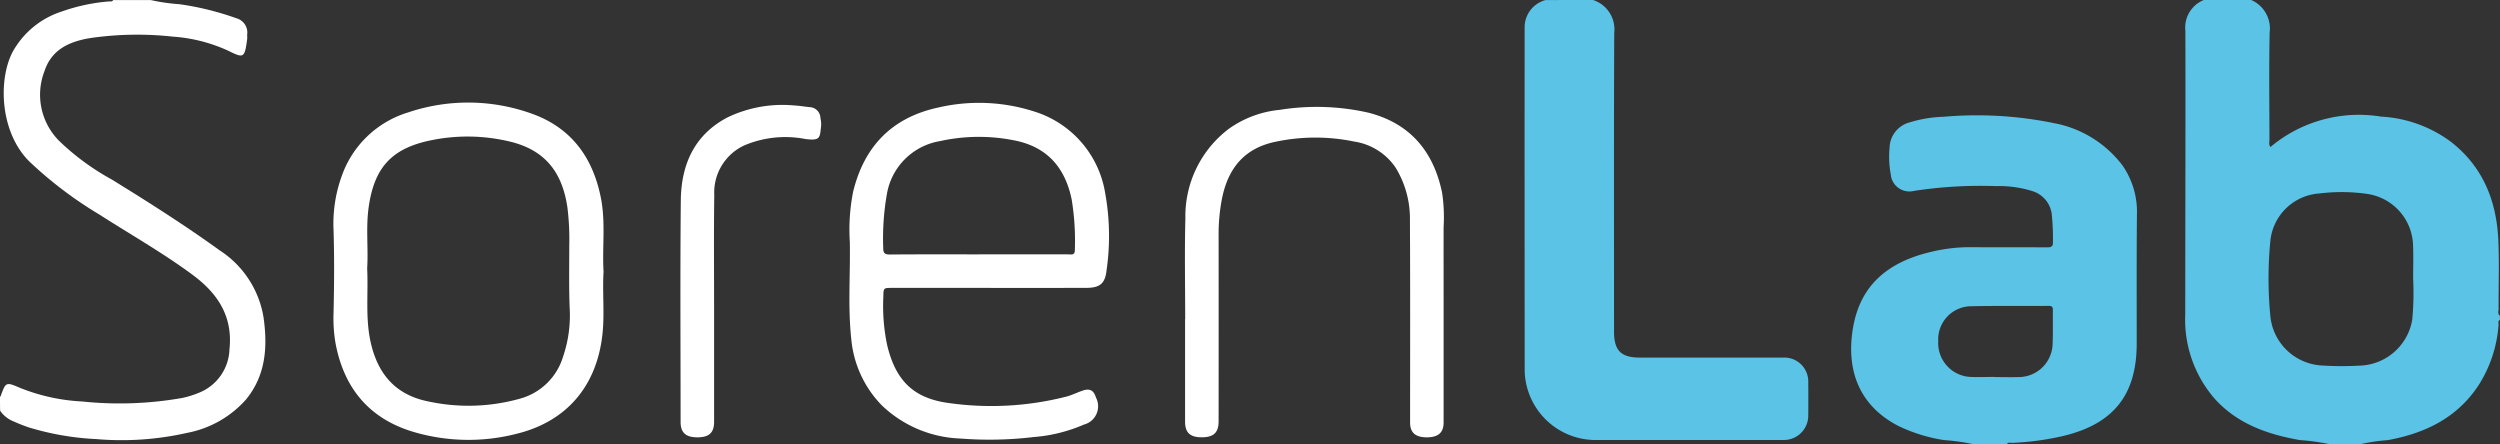 <svg xmlns="http://www.w3.org/2000/svg" width="255.714" height="45.437" viewBox="0 0 255.714 45.437">
  <rect x="0" y="0" width="255.714" height="45.437" fill="#333333" stroke="none"/>
  <g id="SorenLab" transform="translate(-79.12 -381.1)">
    <path id="Caminho_9" data-name="Caminho 9" d="M1657.256,426.541a22.293,22.293,0,0,0-3.048-.42c-3.271-.578-6.311-1.633-8.631-4.153a12.334,12.334,0,0,1-3.077-8.723c0-9.655.039-19.31.014-28.963a3.041,3.041,0,0,1,1.877-3.171h4.86a3.179,3.179,0,0,1,1.881,3.328c-.073,3.642-.026,7.286-.019,10.929,0,.244-.09.512.1.779a14.062,14.062,0,0,1,11.306-3.111,13.146,13.146,0,0,1,7.207,2.618c3.26,2.563,4.634,6.072,4.8,10.1.1,2.306.013,4.618.024,6.928,0,.24-.129.525.136.722v.429c-.242.112-.126.33-.141.5a13.188,13.188,0,0,1-2.069,6.222c-2.2,3.314-5.46,4.875-9.25,5.572a18.892,18.892,0,0,0-2.834.42Zm8.553-16.931c0-1.142.039-2.286-.007-3.427a5.48,5.48,0,0,0-4.621-5.231,18.6,18.6,0,0,0-4.985-.053,5.4,5.4,0,0,0-4.994,4.885,39.646,39.646,0,0,0,0,7.629,5.6,5.6,0,0,0,5.166,5.074,32.718,32.718,0,0,0,4,.02,5.63,5.63,0,0,0,5.349-4.694A29.068,29.068,0,0,0,1665.809,409.61Z" transform="translate(-1339.86 -0.009)" fill="#5bc3e6"/>
    <path id="Caminho_10" data-name="Caminho 10" d="M1415.953,497.457a20.9,20.9,0,0,0-2.979-.417,16.463,16.463,0,0,1-4.679-1.451c-3.926-2.032-5.3-5.556-4.679-9.746.653-4.412,3.345-6.987,8.162-8.087a16.971,16.971,0,0,1,3.96-.449c2.595.024,5.191,0,7.786.019.468,0,.615-.12.588-.589a24,24,0,0,0-.126-2.847,2.832,2.832,0,0,0-1.9-2.293,11.248,11.248,0,0,0-3.794-.535,44.845,44.845,0,0,0-8.4.49,1.909,1.909,0,0,1-2.369-1.7,9.726,9.726,0,0,1-.121-2.7,2.752,2.752,0,0,1,2.063-2.612,13.043,13.043,0,0,1,3.439-.57,39.233,39.233,0,0,1,11.286.645,11.388,11.388,0,0,1,7.057,4.362,8.3,8.3,0,0,1,1.457,4.974c-.042,4.4-.021,8.806-.023,13.209,0,5.217-2.342,8.194-7.422,9.435a27.989,27.989,0,0,1-5.293.726c-.2.01-.435-.1-.579.139Q1417.668,497.455,1415.953,497.457Zm2.253-6.878v.016c.785,0,1.571.023,2.356,0a3.487,3.487,0,0,0,3.52-3.473c.043-1.117.006-2.236.024-3.353.006-.322-.063-.46-.426-.457-2.665.02-5.332-.021-8,.039a3.393,3.393,0,0,0-3.3,3.581,3.469,3.469,0,0,0,3.254,3.646C1416.49,490.618,1417.35,490.578,1418.206,490.578Z" transform="translate(-1135.006 -70.925)" fill="#5bc3e6"/>
    <path id="Caminho_11" data-name="Caminho 11" d="M1176.837,381.1a3.159,3.159,0,0,1,2.166,3.358c-.044,10.047-.021,20.095-.021,30.143v.429c0,1.923.713,2.642,2.615,2.645q3.824,0,7.646,0,3.536,0,7.074,0a2.445,2.445,0,0,1,2.531,2.509q.015,1.679,0,3.357a2.494,2.494,0,0,1-2.568,2.562q-9.719,0-19.437,0a7.259,7.259,0,0,1-7-7q-.017-17.607-.007-35.214a2.873,2.873,0,0,1,2.147-2.782Q1174.407,381.1,1176.837,381.1Z" transform="translate(-934.769)" fill="#5bc3e6"/>
    <path id="Caminho_12" data-name="Caminho 12" d="M79.12,421.674c.021-.011.054-.019.06-.036.54-1.49.536-1.483,2.037-.845a19.747,19.747,0,0,0,6.312,1.374,36.858,36.858,0,0,0,10.225-.36,9.441,9.441,0,0,0,1.631-.5,4.956,4.956,0,0,0,3.207-4.485c.355-3.348-1.185-5.69-3.743-7.589-3.064-2.273-6.384-4.145-9.583-6.2a40.663,40.663,0,0,1-7.2-5.47c-2.974-3.025-3.12-8.318-1.667-11.128a8.824,8.824,0,0,1,5.054-4.163,18.878,18.878,0,0,1,4.727-1.018c.179-.019.389.059.519-.144h3.859a19.783,19.783,0,0,0,2.925.422,29.271,29.271,0,0,1,5.8,1.43,1.523,1.523,0,0,1,1.122,1.674c-.009.143.013.287,0,.427-.26,2.046-.379,1.99-1.963,1.215a16.243,16.243,0,0,0-5.637-1.43,33.384,33.384,0,0,0-8.325.127c-2.139.33-4.049,1.111-4.8,3.373a6.691,6.691,0,0,0,1.473,7.147,25.115,25.115,0,0,0,5.389,3.96c3.747,2.31,7.463,4.667,11.033,7.243a10.1,10.1,0,0,1,4.508,6.908c.417,3.012.223,5.9-1.813,8.372a10.7,10.7,0,0,1-5.975,3.391,30.429,30.429,0,0,1-9.35.642,28.252,28.252,0,0,1-6.861-1.188,16.364,16.364,0,0,1-1.526-.6,3.011,3.011,0,0,1-1.425-1.115C79.12,422.626,79.12,422.15,79.12,421.674Z" fill="#fff"/>
    <path id="Caminho_13" data-name="Caminho 13" d="M701.12,473.629H691.19c-.9,0-.886,0-.905.935a19.421,19.421,0,0,0,.386,4.89c.862,3.646,2.692,5.49,6.381,5.961a31.025,31.025,0,0,0,11.963-.669c.57-.152,1.109-.425,1.671-.615.725-.245,1.122-.023,1.348.713a1.931,1.931,0,0,1-1.221,2.762,16.069,16.069,0,0,1-5.166,1.28,37.975,37.975,0,0,1-7.476.15,12.238,12.238,0,0,1-8.036-3.388,11.136,11.136,0,0,1-3.13-6.808c-.356-3.293-.084-6.608-.147-9.914a19.882,19.882,0,0,1,.333-5.108c1.131-4.684,4-7.629,8.738-8.644a18.422,18.422,0,0,1,9.788.412,10.5,10.5,0,0,1,7.26,8.344,24.584,24.584,0,0,1,.144,7.882c-.149,1.381-.689,1.811-2.07,1.813Q706.084,473.637,701.12,473.629Zm-1.082-3.43q4.572,0,9.145,0c.3,0,.693.134.692-.432a26.152,26.152,0,0,0-.325-5.186c-.678-3.294-2.546-5.407-5.915-6.049a18.392,18.392,0,0,0-7.573.086,6.609,6.609,0,0,0-5.409,5.391,26.23,26.23,0,0,0-.379,5.533c-.006.549.169.675.692.672C693.989,470.187,697.013,470.2,700.038,470.2Z" transform="translate(-520.813 -63.081)" fill="#fff"/>
    <path id="Caminho_14" data-name="Caminho 14" d="M345.343,471.8c-.129,2.115.116,4.232-.109,6.347-.565,5.316-3.644,8.963-8.791,10.225a19.806,19.806,0,0,1-10.633-.222c-4.489-1.367-7.034-4.5-7.884-9.053a15.05,15.05,0,0,1-.2-3.112c.066-2.807.084-5.617,0-8.424a14.31,14.31,0,0,1,.8-5.45,10.4,10.4,0,0,1,6.821-6.61,19.214,19.214,0,0,1,12.737.156c3.97,1.447,6.156,4.455,6.974,8.527C345.575,466.709,345.193,469.263,345.343,471.8Zm-24.179-.342c.124,2.483-.184,4.938.32,7.369.695,3.351,2.531,5.582,6,6.248a19.414,19.414,0,0,0,9.246-.28,6.351,6.351,0,0,0,4.475-4.323,13.061,13.061,0,0,0,.685-4.7c-.1-2.213-.054-4.422-.054-6.634a26.919,26.919,0,0,0-.187-3.9c-.54-3.742-2.393-5.919-5.889-6.758a18.509,18.509,0,0,0-8.068-.13c-4.038.821-5.816,2.807-6.379,6.877C321.022,467.317,321.294,469.412,321.164,471.459Z" transform="translate(-204.488 -62.9)" fill="#fff"/>
    <path id="Caminho_15" data-name="Caminho 15" d="M926.871,479.329c0-3.427-.071-6.857.02-10.283a11.218,11.218,0,0,1,4.436-9.167,10.724,10.724,0,0,1,5.223-1.947,23.88,23.88,0,0,1,9.072.293c4.268,1.1,6.671,3.975,7.535,8.228a17.116,17.116,0,0,1,.146,3.484c-.006,2.476,0,4.951,0,7.427q0,6.275,0,12.552c0,1.031-.55,1.511-1.71,1.514s-1.717-.47-1.717-1.51c0-6.9.021-13.805-.017-20.708a10,10,0,0,0-1.463-5.367,6.237,6.237,0,0,0-4.235-2.668,19.577,19.577,0,0,0-8,.01c-3.347.668-5,2.871-5.572,6.068a18.989,18.989,0,0,0-.3,3.4q.011,9.569,0,19.138c0,1.155-.51,1.634-1.736,1.633-1.181,0-1.694-.482-1.694-1.6q0-5.248,0-10.5Z" transform="translate(-726.523 -65.597)" fill="#fff"/>
    <path id="Caminho_16" data-name="Caminho 16" d="M569.328,477.171q0,5.786,0,11.571c0,1.114-.51,1.586-1.7,1.588s-1.726-.472-1.726-1.573c0-7.547-.053-15.1.021-22.641.036-3.64,1.351-6.708,4.764-8.505a12.993,12.993,0,0,1,6.866-1.225c.52.026,1.037.122,1.557.17a1.143,1.143,0,0,1,1.094,1.112,3.067,3.067,0,0,1,.074.776c-.147,1.2-.017,1.577-1.608,1.373a10.751,10.751,0,0,0-6.234.643,5.3,5.3,0,0,0-3.09,5.067C569.292,469.409,569.328,473.291,569.328,477.171Z" transform="translate(-417.166 -64.497)" fill="#fff"/>
  </g>
</svg>
